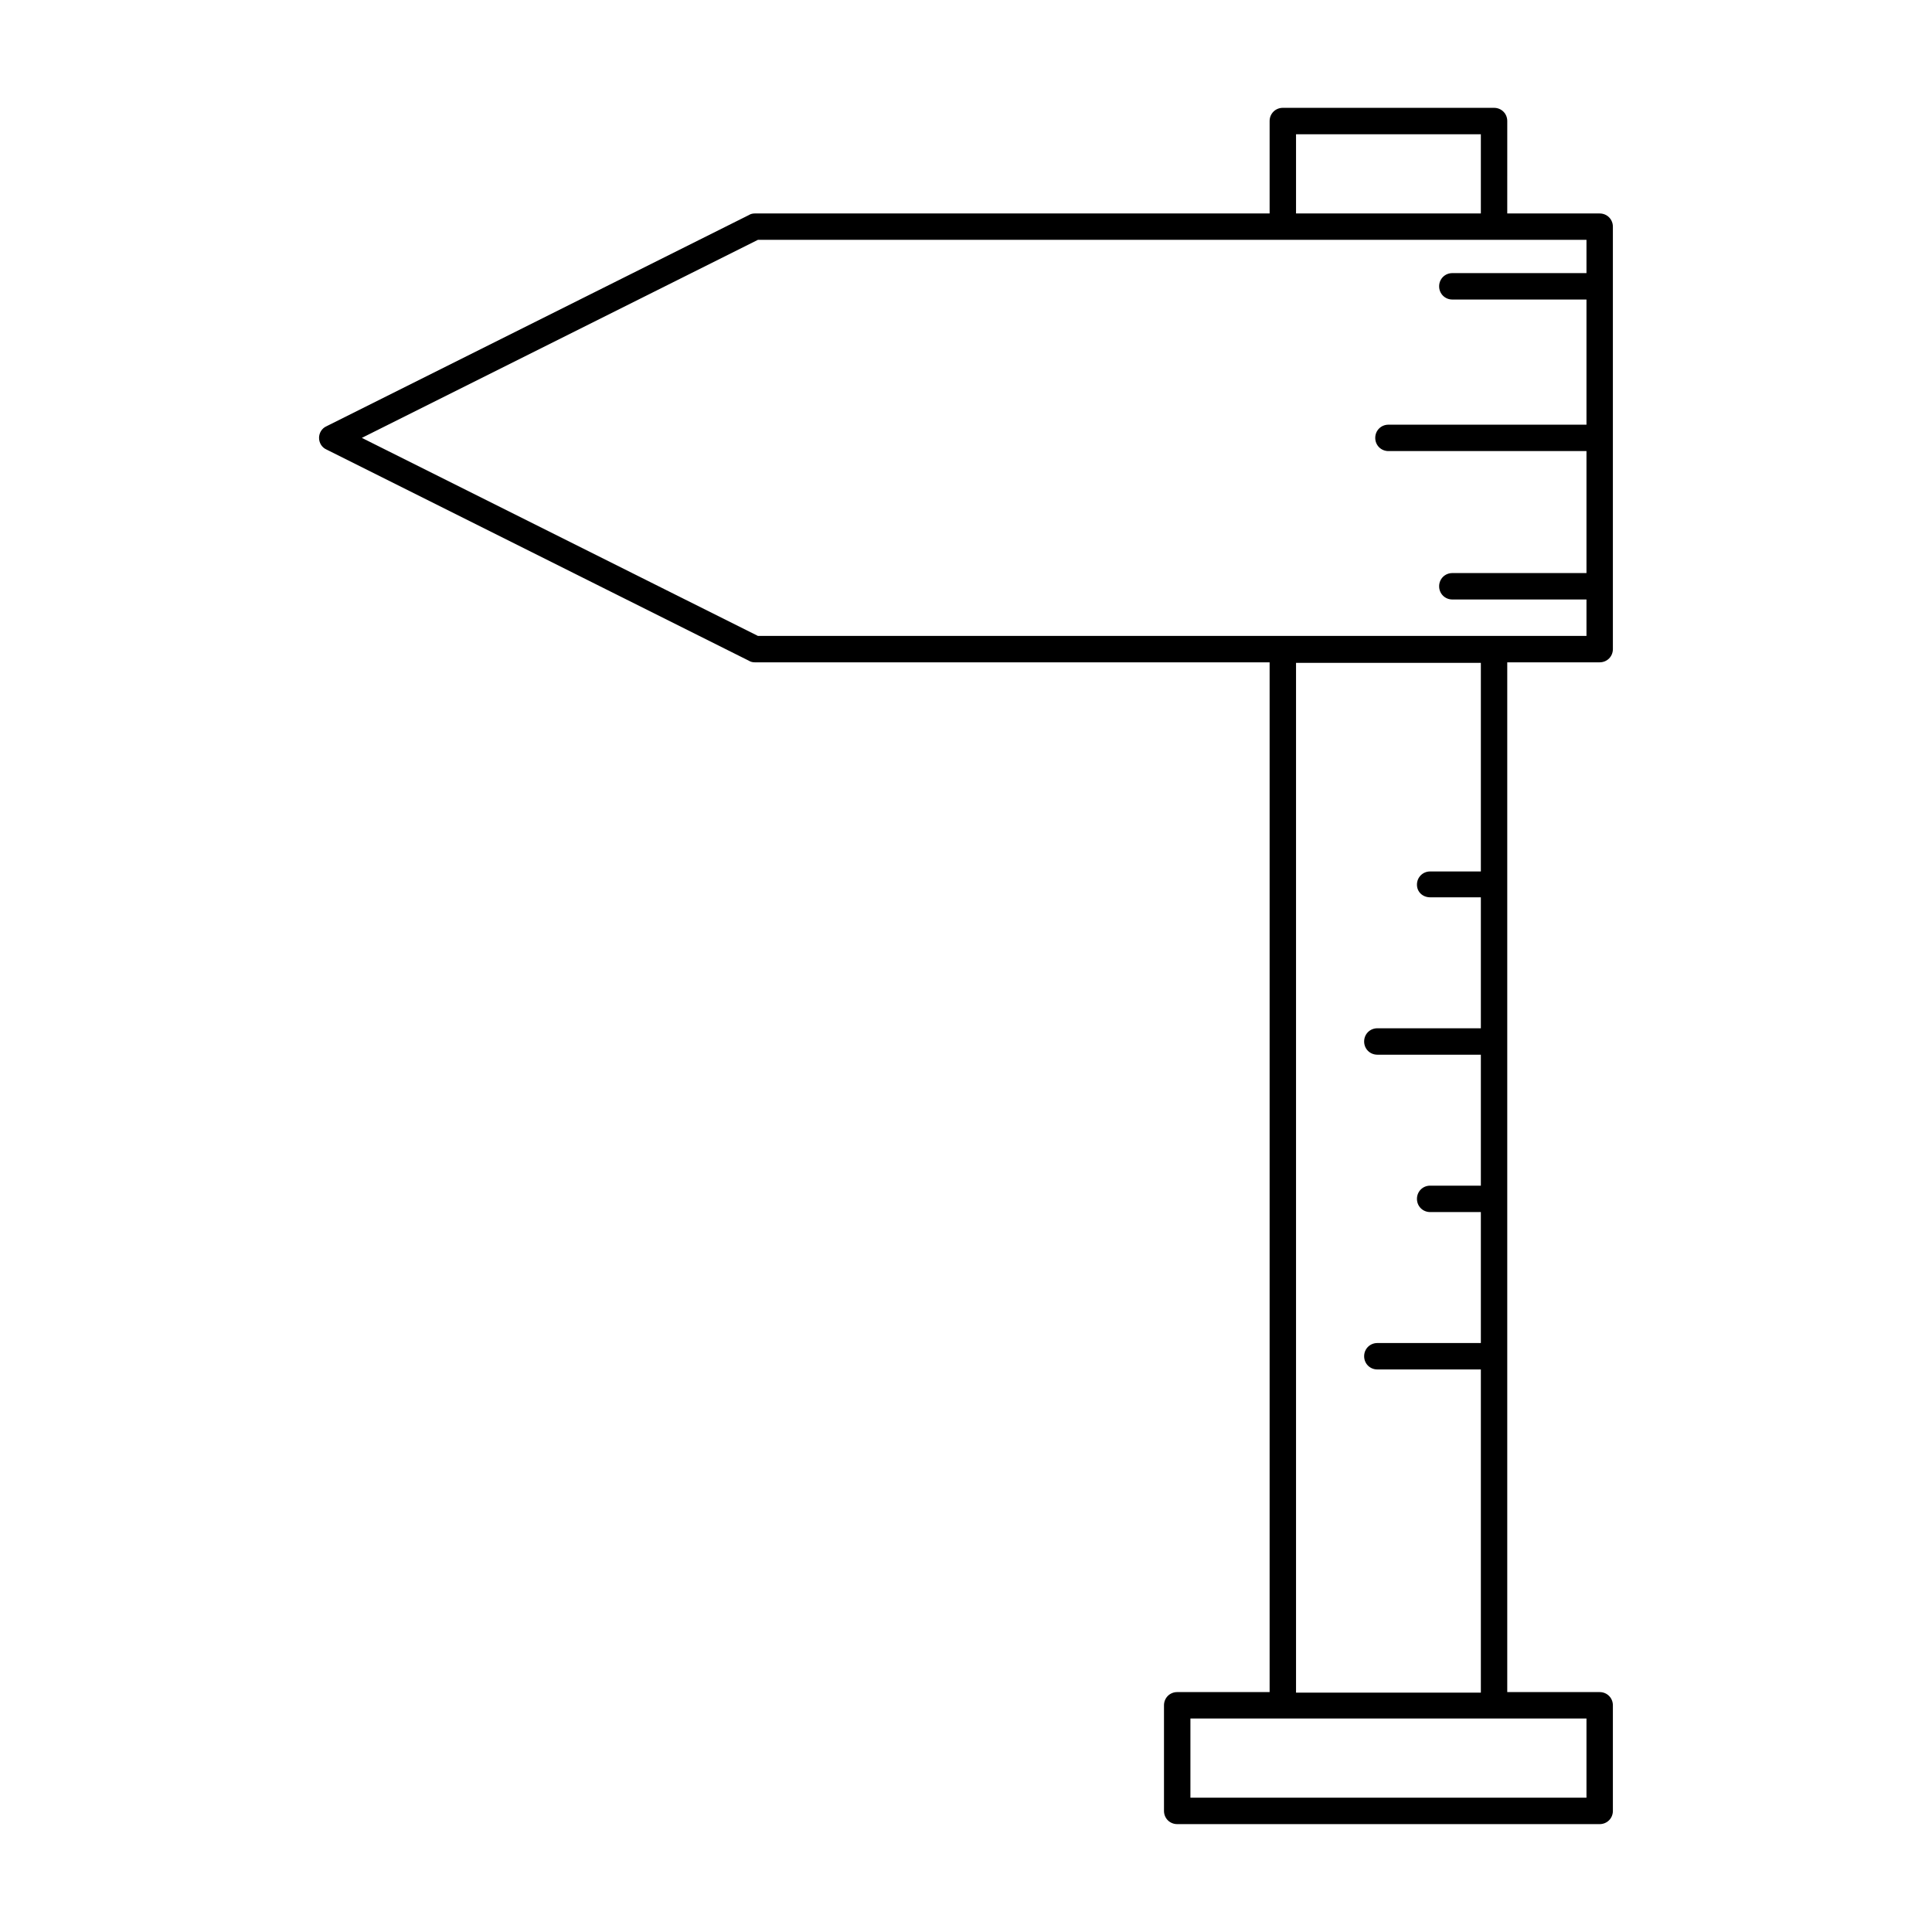<?xml version="1.0" encoding="UTF-8"?>
<!-- Uploaded to: SVG Repo, www.svgrepo.com, Generator: SVG Repo Mixer Tools -->
<svg fill="#000000" width="800px" height="800px" version="1.1" viewBox="144 144 512 512" xmlns="http://www.w3.org/2000/svg">
 <path d="m567.93 200.57h-24.492l0.004-24.492c0-1.961-1.539-3.5-3.5-3.5h-55.98c-1.961 0-3.5 1.539-3.5 3.5v24.492h-136.45c-0.559 0-1.121 0.141-1.539 0.418l-111.96 55.98c-1.262 0.559-1.961 1.82-1.961 3.078 0 1.262 0.699 2.519 1.961 3.078l111.96 55.98c0.418 0.281 0.98 0.418 1.539 0.418h136.45v272.9h-24.492c-1.961 0-3.5 1.539-3.5 3.5v27.988c0 1.961 1.539 3.5 3.5 3.5h111.96c1.961 0 3.5-1.539 3.5-3.5v-27.988c0-1.961-1.539-3.5-3.5-3.5h-24.492v-272.9h24.492c1.961 0 3.5-1.539 3.5-3.5v-111.95c0-1.961-1.539-3.5-3.5-3.5zm-80.469-20.992h48.98v20.992h-48.98zm76.973 419.84v20.992h-104.96v-20.992zm-41.426-217.62h13.434v34.707h-27.43c-1.961 0-3.5 1.539-3.5 3.5 0 1.961 1.539 3.5 3.5 3.5h27.43v34.707h-13.434c-1.961 0-3.5 1.539-3.5 3.5s1.539 3.5 3.5 3.5h13.434v34.707h-27.43c-1.961 0-3.5 1.539-3.5 3.5 0 1.961 1.539 3.5 3.5 3.5h27.43v85.648h-48.98v-272.9h48.98v55.277h-13.434c-1.961 0-3.5 1.539-3.5 3.5 0 1.953 1.543 3.352 3.5 3.352zm41.426-165.42h-35.547c-1.961 0-3.5 1.539-3.5 3.5 0 1.961 1.539 3.5 3.5 3.5h35.547v33.168h-52.48c-1.961 0-3.5 1.539-3.5 3.5 0 1.957 1.539 3.496 3.5 3.496h52.48v32.328h-35.547c-1.961 0-3.5 1.539-3.5 3.5 0 1.961 1.539 3.5 3.5 3.5h35.547v9.656l-219.58-0.004-104.96-52.48 104.96-52.48h219.58z"/>
</svg>